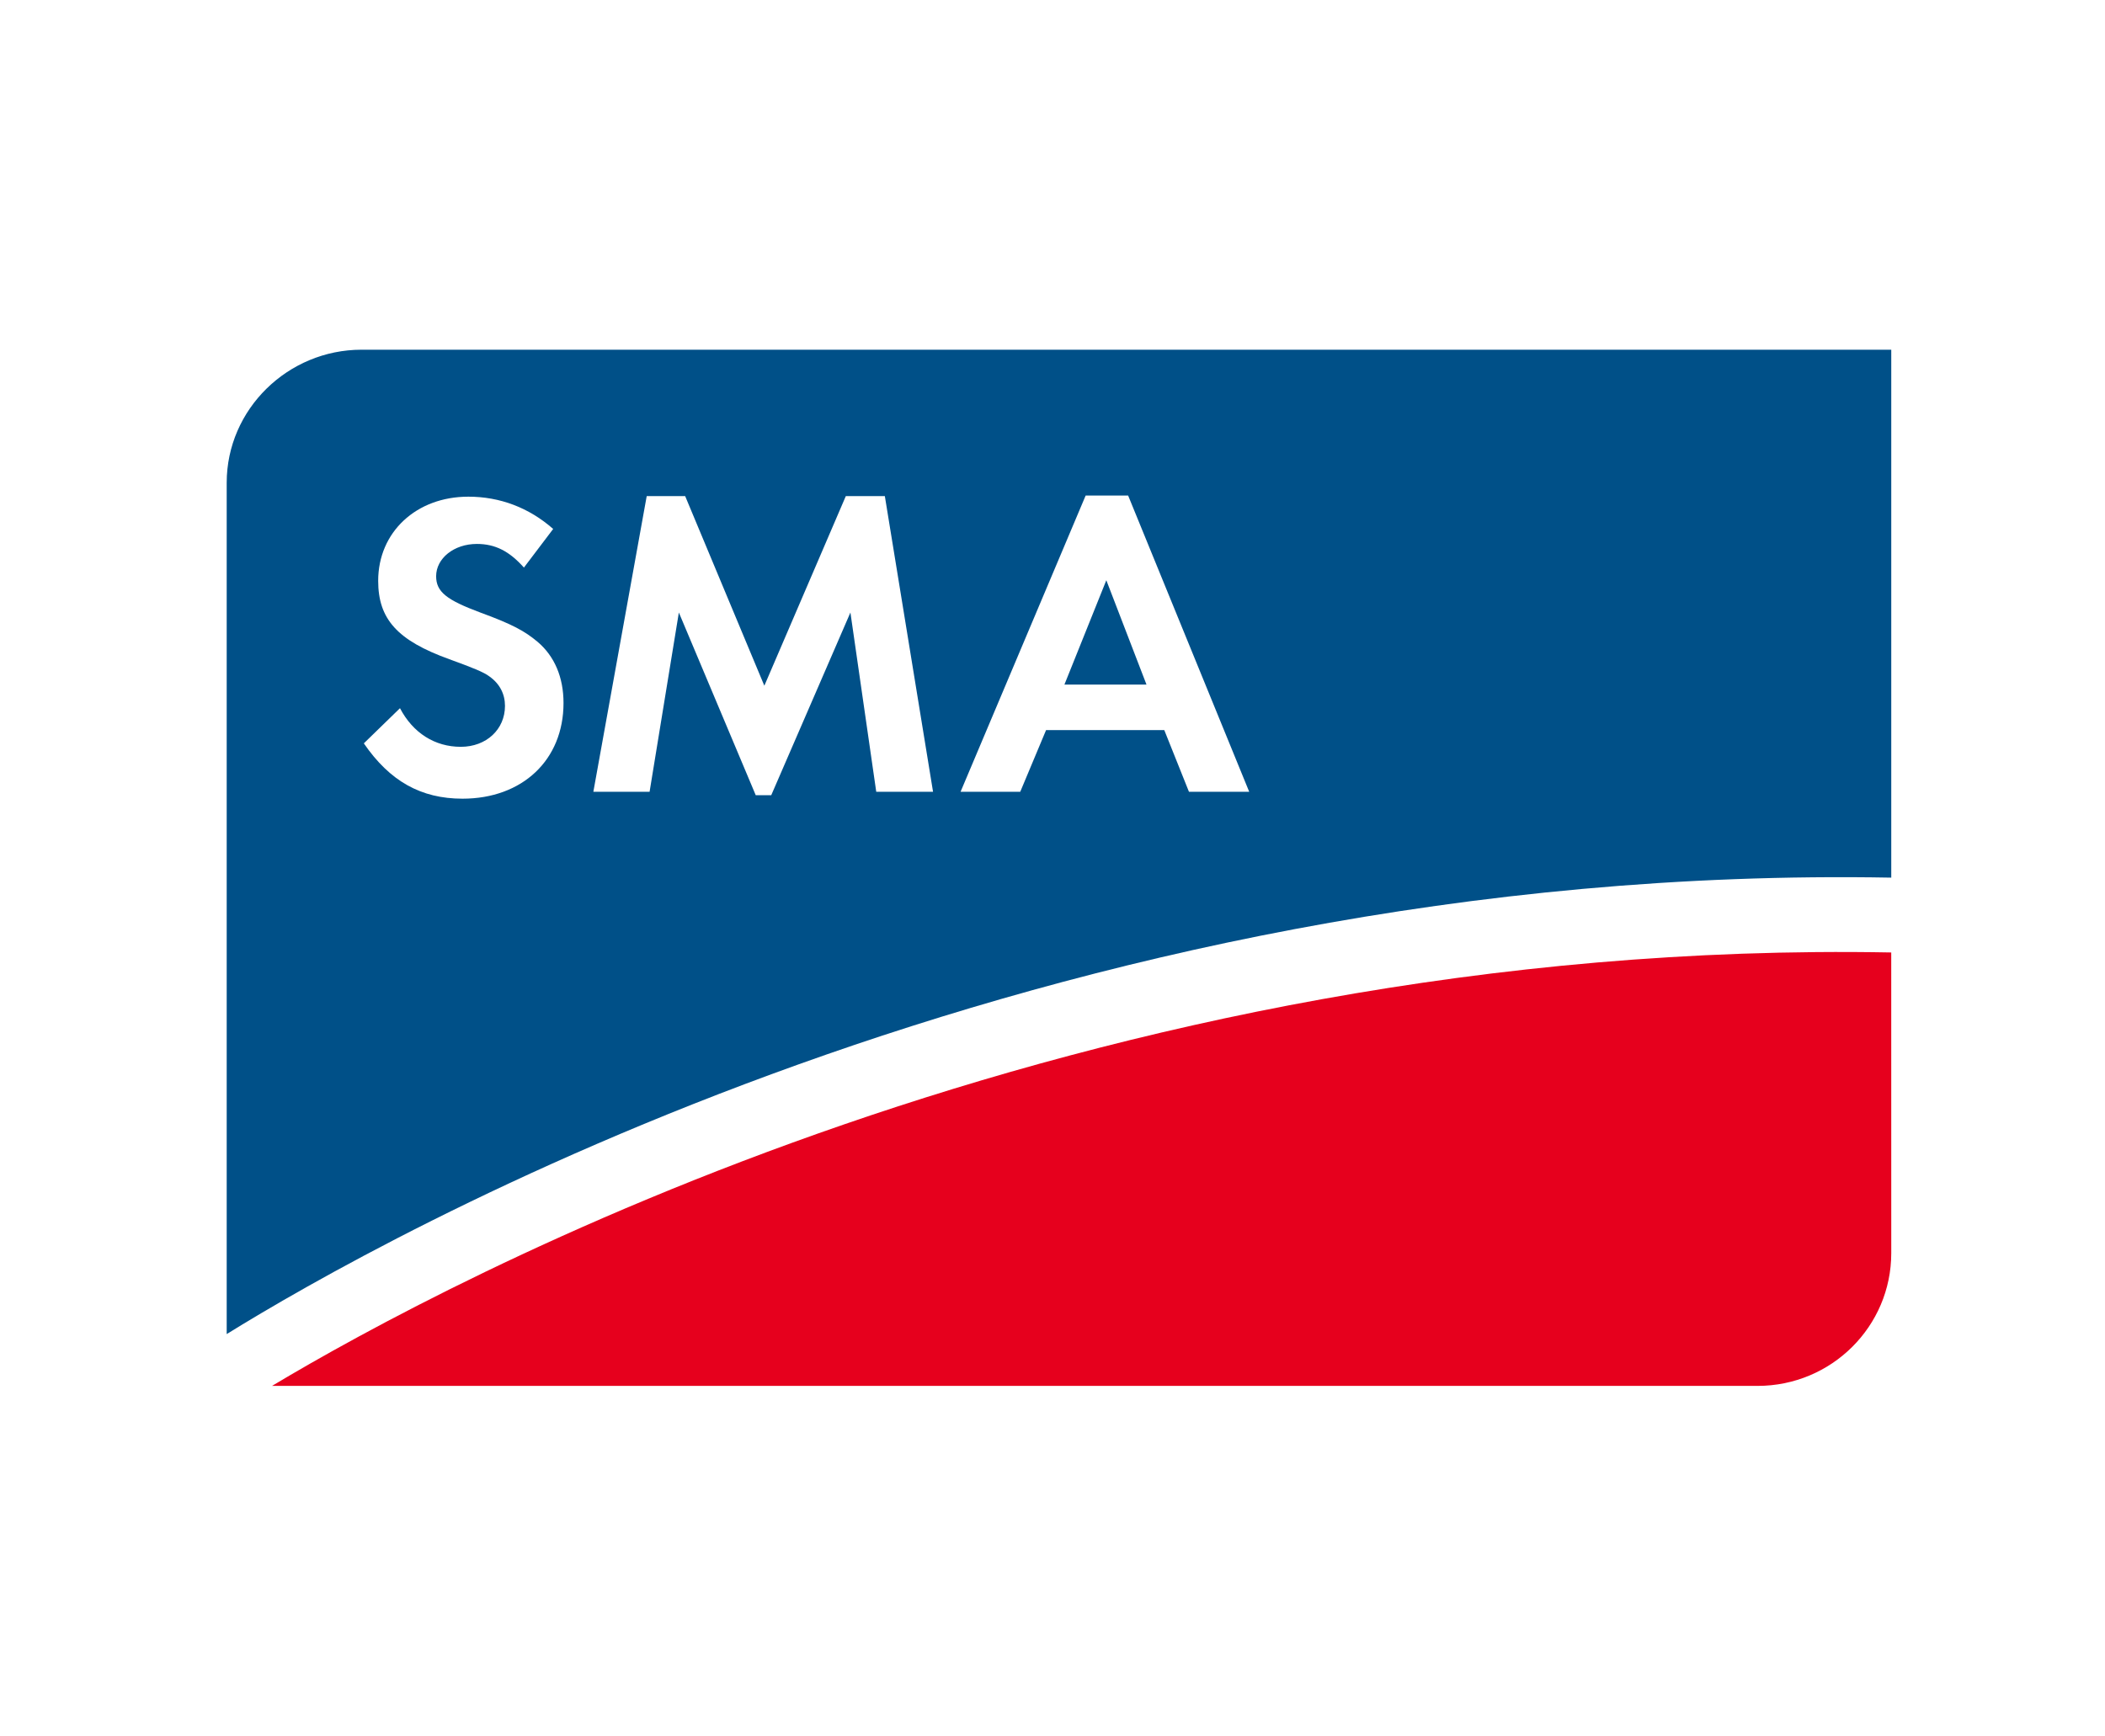 <svg height="268" viewBox="0 0 325 268" width="325" xmlns="http://www.w3.org/2000/svg"><g fill="none" fill-rule="evenodd"><path d="m0 0h325v268h-325z" fill="#fff"/><g fill-rule="nonzero" transform="translate(25 45)"><path d="m29.939 0c-7.918 0-15.4 3.076-21.061 8.657-5.715 5.632-8.864 13.118-8.864 21.07l-.014 131.452c0 .039.004 16.816.004 16.816l246.295.004c16.381 0 29.701-13.339 29.701-29.728v-18.977s-.05.05-.05.053c.014-.292.05-.566.05-.876v-72.63h-.004v-55.842z" fill="#fff"/><path d="m17 169h229.353c11.406 0 20.647-9.177 20.647-20.503l-.004-46.424c-124.71-2.308-223.057 50.782-249.996 66.927" fill="#e6001d"/><path d="m30.819 9c-11.347 0-20.819 9.173-20.819 20.557v131.443c23.657-14.666 126.028-72.867 257-70.482v-81.518zm111.801 22.515h6.556l18.693 45.742h-9.302l-3.809-9.522h-18.25l-3.987 9.522h-9.213zm-67.771.089h5.936l12.225 29.279 12.58-29.279h6.024l7.442 45.653h-8.77l-3.987-27.677-12.225 28.211h-2.392l-11.871-28.211-4.518 27.677h-8.682zm-27.552.089c4.883 0 9.366 1.691 13.111 4.984l-4.518 5.963c-2.272-2.552-4.454-3.649-7.264-3.649-3.544 0-6.29 2.232-6.29 4.984 0 2.417 1.605 3.659 6.821 5.607 4.947 1.812 6.853 2.858 8.859 4.539 2.608 2.218 3.987 5.471 3.987 9.433 0 8.8-6.361 14.773-15.592 14.773-6.417 0-11.226-2.702-15.238-8.543l5.581-5.429c2.006 3.827 5.379 5.963 9.391 5.963 3.944 0 6.821-2.691 6.821-6.319 0-1.812-.787-3.396-2.392-4.539-.872-.669-2.527-1.328-6.201-2.67-8.023-2.89-10.985-6.194-10.985-12.103 0-7.522 5.886-12.993 13.909-12.993zm98.512 12.904-6.467 16.108h12.668z" fill="#005088"/></g></g></svg>